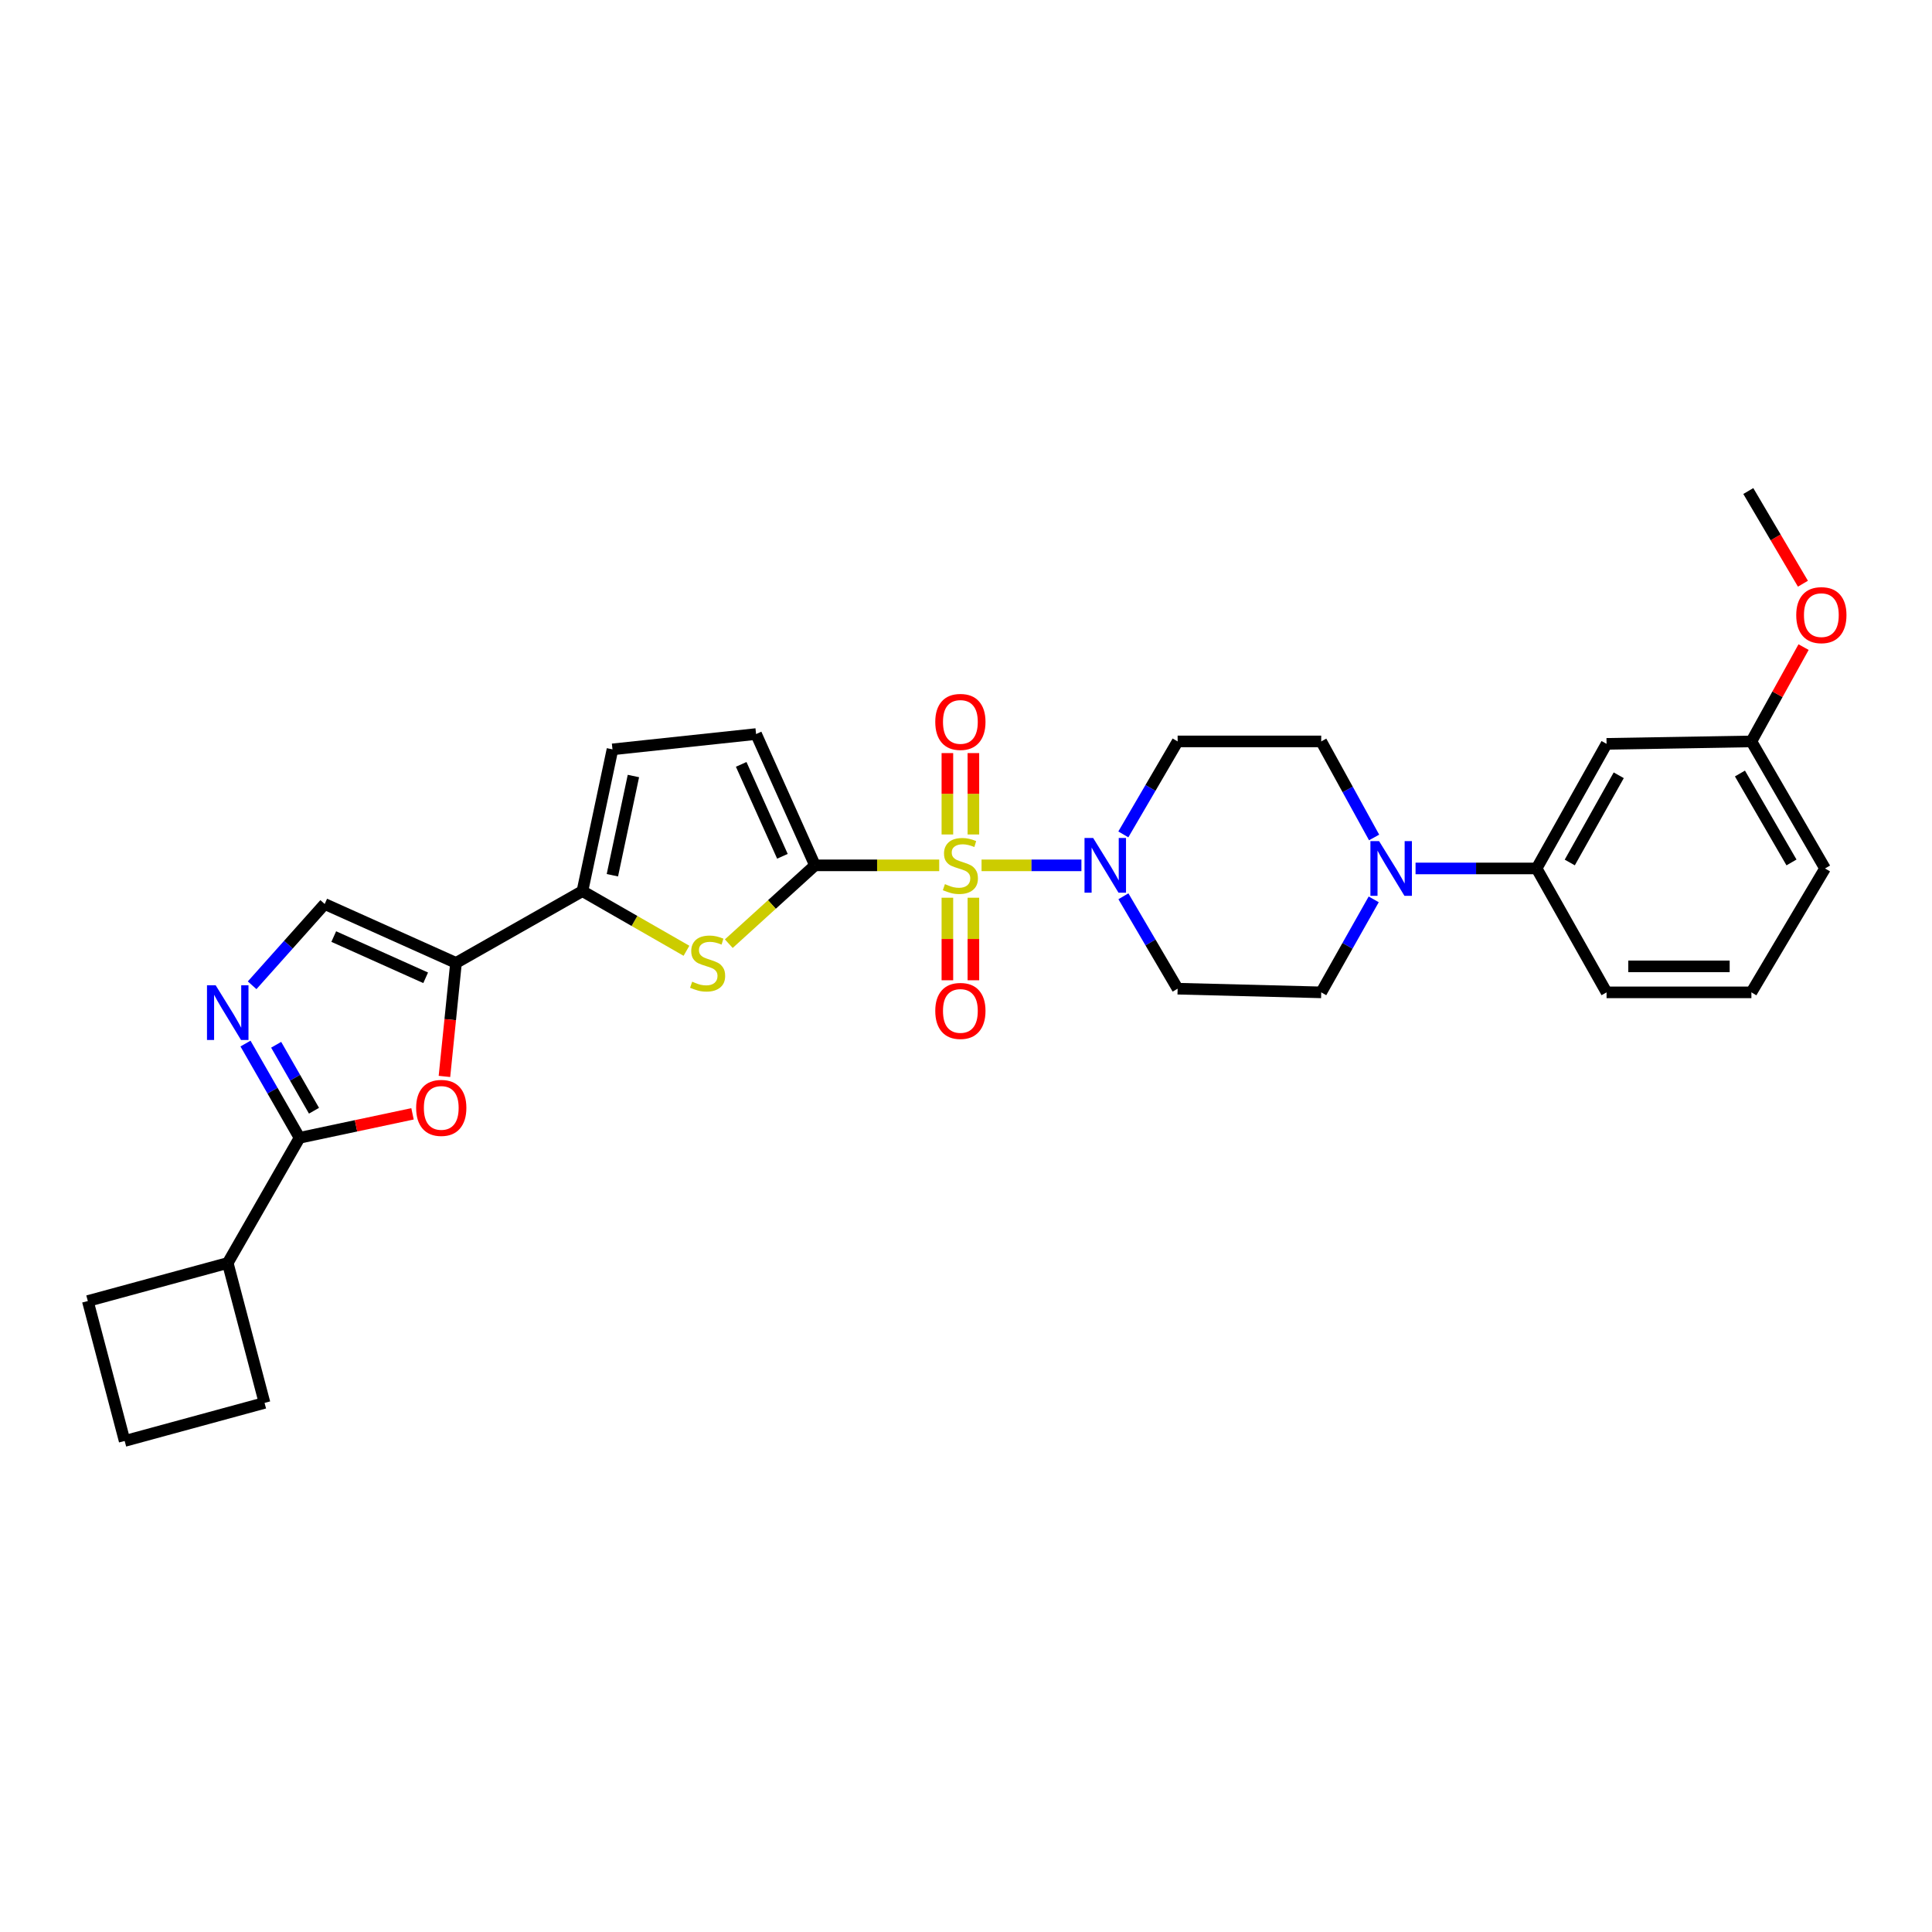<?xml version='1.0' encoding='iso-8859-1'?>
<svg version='1.1' baseProfile='full'
              xmlns='http://www.w3.org/2000/svg'
                      xmlns:rdkit='http://www.rdkit.org/xml'
                      xmlns:xlink='http://www.w3.org/1999/xlink'
                  xml:space='preserve'
width='1000px' height='1000px' viewBox='0 0 1000 1000'>
<!-- END OF HEADER -->
<rect style='opacity:1.0;fill:#FFFFFF;stroke:none' width='1000' height='1000' x='0' y='0'> </rect>
<path class='bond-0' d='M 486.132,447.9 L 453.981,447.9' style='fill:none;fill-rule:evenodd;stroke:#CCCC00;stroke-width:6px;stroke-linecap:butt;stroke-linejoin:miter;stroke-opacity:1' />
<path class='bond-0' d='M 453.981,447.9 L 421.831,447.9' style='fill:none;fill-rule:evenodd;stroke:#000000;stroke-width:6px;stroke-linecap:butt;stroke-linejoin:miter;stroke-opacity:1' />
<path class='bond-3' d='M 508.048,447.9 L 533.894,447.9' style='fill:none;fill-rule:evenodd;stroke:#CCCC00;stroke-width:6px;stroke-linecap:butt;stroke-linejoin:miter;stroke-opacity:1' />
<path class='bond-3' d='M 533.894,447.9 L 559.74,447.9' style='fill:none;fill-rule:evenodd;stroke:#0000FF;stroke-width:6px;stroke-linecap:butt;stroke-linejoin:miter;stroke-opacity:1' />
<path class='bond-13' d='M 503.823,431.922 L 503.823,410.86' style='fill:none;fill-rule:evenodd;stroke:#CCCC00;stroke-width:6px;stroke-linecap:butt;stroke-linejoin:miter;stroke-opacity:1' />
<path class='bond-13' d='M 503.823,410.86 L 503.823,389.798' style='fill:none;fill-rule:evenodd;stroke:#FF0000;stroke-width:6px;stroke-linecap:butt;stroke-linejoin:miter;stroke-opacity:1' />
<path class='bond-13' d='M 490.364,431.922 L 490.364,410.86' style='fill:none;fill-rule:evenodd;stroke:#CCCC00;stroke-width:6px;stroke-linecap:butt;stroke-linejoin:miter;stroke-opacity:1' />
<path class='bond-13' d='M 490.364,410.86 L 490.364,389.798' style='fill:none;fill-rule:evenodd;stroke:#FF0000;stroke-width:6px;stroke-linecap:butt;stroke-linejoin:miter;stroke-opacity:1' />
<path class='bond-14' d='M 490.364,464.662 L 490.364,486.025' style='fill:none;fill-rule:evenodd;stroke:#CCCC00;stroke-width:6px;stroke-linecap:butt;stroke-linejoin:miter;stroke-opacity:1' />
<path class='bond-14' d='M 490.364,486.025 L 490.364,507.388' style='fill:none;fill-rule:evenodd;stroke:#FF0000;stroke-width:6px;stroke-linecap:butt;stroke-linejoin:miter;stroke-opacity:1' />
<path class='bond-14' d='M 503.823,464.662 L 503.823,486.025' style='fill:none;fill-rule:evenodd;stroke:#CCCC00;stroke-width:6px;stroke-linecap:butt;stroke-linejoin:miter;stroke-opacity:1' />
<path class='bond-14' d='M 503.823,486.025 L 503.823,507.388' style='fill:none;fill-rule:evenodd;stroke:#FF0000;stroke-width:6px;stroke-linecap:butt;stroke-linejoin:miter;stroke-opacity:1' />
<path class='bond-2' d='M 421.831,447.9 L 399.525,468.171' style='fill:none;fill-rule:evenodd;stroke:#000000;stroke-width:6px;stroke-linecap:butt;stroke-linejoin:miter;stroke-opacity:1' />
<path class='bond-2' d='M 399.525,468.171 L 377.219,488.442' style='fill:none;fill-rule:evenodd;stroke:#CCCC00;stroke-width:6px;stroke-linecap:butt;stroke-linejoin:miter;stroke-opacity:1' />
<path class='bond-10' d='M 421.831,447.9 L 391.347,379.942' style='fill:none;fill-rule:evenodd;stroke:#000000;stroke-width:6px;stroke-linecap:butt;stroke-linejoin:miter;stroke-opacity:1' />
<path class='bond-10' d='M 404.978,443.215 L 383.64,395.644' style='fill:none;fill-rule:evenodd;stroke:#000000;stroke-width:6px;stroke-linecap:butt;stroke-linejoin:miter;stroke-opacity:1' />
<path class='bond-1' d='M 236.028,498.4 L 301.466,461.239' style='fill:none;fill-rule:evenodd;stroke:#000000;stroke-width:6px;stroke-linecap:butt;stroke-linejoin:miter;stroke-opacity:1' />
<path class='bond-7' d='M 236.028,498.4 L 233.036,527.78' style='fill:none;fill-rule:evenodd;stroke:#000000;stroke-width:6px;stroke-linecap:butt;stroke-linejoin:miter;stroke-opacity:1' />
<path class='bond-7' d='M 233.036,527.78 L 230.044,557.16' style='fill:none;fill-rule:evenodd;stroke:#FF0000;stroke-width:6px;stroke-linecap:butt;stroke-linejoin:miter;stroke-opacity:1' />
<path class='bond-8' d='M 236.028,498.4 L 168.062,467.909' style='fill:none;fill-rule:evenodd;stroke:#000000;stroke-width:6px;stroke-linecap:butt;stroke-linejoin:miter;stroke-opacity:1' />
<path class='bond-8' d='M 220.324,506.106 L 172.748,484.762' style='fill:none;fill-rule:evenodd;stroke:#000000;stroke-width:6px;stroke-linecap:butt;stroke-linejoin:miter;stroke-opacity:1' />
<path class='bond-4' d='M 355.314,492.122 L 328.39,476.68' style='fill:none;fill-rule:evenodd;stroke:#CCCC00;stroke-width:6px;stroke-linecap:butt;stroke-linejoin:miter;stroke-opacity:1' />
<path class='bond-4' d='M 328.39,476.68 L 301.466,461.239' style='fill:none;fill-rule:evenodd;stroke:#000000;stroke-width:6px;stroke-linecap:butt;stroke-linejoin:miter;stroke-opacity:1' />
<path class='bond-15' d='M 581.434,431.883 L 595.487,407.819' style='fill:none;fill-rule:evenodd;stroke:#0000FF;stroke-width:6px;stroke-linecap:butt;stroke-linejoin:miter;stroke-opacity:1' />
<path class='bond-15' d='M 595.487,407.819 L 609.54,383.755' style='fill:none;fill-rule:evenodd;stroke:#000000;stroke-width:6px;stroke-linecap:butt;stroke-linejoin:miter;stroke-opacity:1' />
<path class='bond-16' d='M 581.474,463.911 L 595.507,487.829' style='fill:none;fill-rule:evenodd;stroke:#0000FF;stroke-width:6px;stroke-linecap:butt;stroke-linejoin:miter;stroke-opacity:1' />
<path class='bond-16' d='M 595.507,487.829 L 609.54,511.746' style='fill:none;fill-rule:evenodd;stroke:#000000;stroke-width:6px;stroke-linecap:butt;stroke-linejoin:miter;stroke-opacity:1' />
<path class='bond-31' d='M 301.466,461.239 L 317.018,387.868' style='fill:none;fill-rule:evenodd;stroke:#000000;stroke-width:6px;stroke-linecap:butt;stroke-linejoin:miter;stroke-opacity:1' />
<path class='bond-31' d='M 316.965,453.024 L 327.851,401.664' style='fill:none;fill-rule:evenodd;stroke:#000000;stroke-width:6px;stroke-linecap:butt;stroke-linejoin:miter;stroke-opacity:1' />
<path class='bond-5' d='M 130.5,509.981 L 149.281,488.945' style='fill:none;fill-rule:evenodd;stroke:#0000FF;stroke-width:6px;stroke-linecap:butt;stroke-linejoin:miter;stroke-opacity:1' />
<path class='bond-5' d='M 149.281,488.945 L 168.062,467.909' style='fill:none;fill-rule:evenodd;stroke:#000000;stroke-width:6px;stroke-linecap:butt;stroke-linejoin:miter;stroke-opacity:1' />
<path class='bond-32' d='M 127.069,540.148 L 141.057,564.536' style='fill:none;fill-rule:evenodd;stroke:#0000FF;stroke-width:6px;stroke-linecap:butt;stroke-linejoin:miter;stroke-opacity:1' />
<path class='bond-32' d='M 141.057,564.536 L 155.045,588.924' style='fill:none;fill-rule:evenodd;stroke:#000000;stroke-width:6px;stroke-linecap:butt;stroke-linejoin:miter;stroke-opacity:1' />
<path class='bond-32' d='M 142.94,540.769 L 152.731,557.84' style='fill:none;fill-rule:evenodd;stroke:#0000FF;stroke-width:6px;stroke-linecap:butt;stroke-linejoin:miter;stroke-opacity:1' />
<path class='bond-32' d='M 152.731,557.84 L 162.523,574.911' style='fill:none;fill-rule:evenodd;stroke:#000000;stroke-width:6px;stroke-linecap:butt;stroke-linejoin:miter;stroke-opacity:1' />
<path class='bond-6' d='M 155.045,588.924 L 184.282,582.722' style='fill:none;fill-rule:evenodd;stroke:#000000;stroke-width:6px;stroke-linecap:butt;stroke-linejoin:miter;stroke-opacity:1' />
<path class='bond-6' d='M 184.282,582.722 L 213.519,576.519' style='fill:none;fill-rule:evenodd;stroke:#FF0000;stroke-width:6px;stroke-linecap:butt;stroke-linejoin:miter;stroke-opacity:1' />
<path class='bond-20' d='M 155.045,588.924 L 117.877,653.719' style='fill:none;fill-rule:evenodd;stroke:#000000;stroke-width:6px;stroke-linecap:butt;stroke-linejoin:miter;stroke-opacity:1' />
<path class='bond-9' d='M 711.032,465.509 L 697.447,489.577' style='fill:none;fill-rule:evenodd;stroke:#0000FF;stroke-width:6px;stroke-linecap:butt;stroke-linejoin:miter;stroke-opacity:1' />
<path class='bond-9' d='M 697.447,489.577 L 683.861,513.645' style='fill:none;fill-rule:evenodd;stroke:#000000;stroke-width:6px;stroke-linecap:butt;stroke-linejoin:miter;stroke-opacity:1' />
<path class='bond-12' d='M 732.687,449.508 L 764.015,449.508' style='fill:none;fill-rule:evenodd;stroke:#0000FF;stroke-width:6px;stroke-linecap:butt;stroke-linejoin:miter;stroke-opacity:1' />
<path class='bond-12' d='M 764.015,449.508 L 795.343,449.508' style='fill:none;fill-rule:evenodd;stroke:#000000;stroke-width:6px;stroke-linecap:butt;stroke-linejoin:miter;stroke-opacity:1' />
<path class='bond-30' d='M 711.235,433.471 L 697.548,408.613' style='fill:none;fill-rule:evenodd;stroke:#0000FF;stroke-width:6px;stroke-linecap:butt;stroke-linejoin:miter;stroke-opacity:1' />
<path class='bond-30' d='M 697.548,408.613 L 683.861,383.755' style='fill:none;fill-rule:evenodd;stroke:#000000;stroke-width:6px;stroke-linecap:butt;stroke-linejoin:miter;stroke-opacity:1' />
<path class='bond-11' d='M 391.347,379.942 L 317.018,387.868' style='fill:none;fill-rule:evenodd;stroke:#000000;stroke-width:6px;stroke-linecap:butt;stroke-linejoin:miter;stroke-opacity:1' />
<path class='bond-17' d='M 795.343,449.508 L 831.554,385.019' style='fill:none;fill-rule:evenodd;stroke:#000000;stroke-width:6px;stroke-linecap:butt;stroke-linejoin:miter;stroke-opacity:1' />
<path class='bond-17' d='M 812.51,446.424 L 837.857,401.282' style='fill:none;fill-rule:evenodd;stroke:#000000;stroke-width:6px;stroke-linecap:butt;stroke-linejoin:miter;stroke-opacity:1' />
<path class='bond-23' d='M 795.343,449.508 L 831.554,513.645' style='fill:none;fill-rule:evenodd;stroke:#000000;stroke-width:6px;stroke-linecap:butt;stroke-linejoin:miter;stroke-opacity:1' />
<path class='bond-19' d='M 609.54,383.755 L 683.861,383.755' style='fill:none;fill-rule:evenodd;stroke:#000000;stroke-width:6px;stroke-linecap:butt;stroke-linejoin:miter;stroke-opacity:1' />
<path class='bond-18' d='M 609.54,511.746 L 683.861,513.645' style='fill:none;fill-rule:evenodd;stroke:#000000;stroke-width:6px;stroke-linecap:butt;stroke-linejoin:miter;stroke-opacity:1' />
<path class='bond-21' d='M 831.554,385.019 L 906.518,383.755' style='fill:none;fill-rule:evenodd;stroke:#000000;stroke-width:6px;stroke-linecap:butt;stroke-linejoin:miter;stroke-opacity:1' />
<path class='bond-26' d='M 117.877,653.719 L 136.928,726.134' style='fill:none;fill-rule:evenodd;stroke:#000000;stroke-width:6px;stroke-linecap:butt;stroke-linejoin:miter;stroke-opacity:1' />
<path class='bond-27' d='M 117.877,653.719 L 45.455,673.413' style='fill:none;fill-rule:evenodd;stroke:#000000;stroke-width:6px;stroke-linecap:butt;stroke-linejoin:miter;stroke-opacity:1' />
<path class='bond-22' d='M 906.518,383.755 L 920.023,359.347' style='fill:none;fill-rule:evenodd;stroke:#000000;stroke-width:6px;stroke-linecap:butt;stroke-linejoin:miter;stroke-opacity:1' />
<path class='bond-22' d='M 920.023,359.347 L 933.528,334.939' style='fill:none;fill-rule:evenodd;stroke:#FF0000;stroke-width:6px;stroke-linecap:butt;stroke-linejoin:miter;stroke-opacity:1' />
<path class='bond-33' d='M 906.518,383.755 L 944.636,449.508' style='fill:none;fill-rule:evenodd;stroke:#000000;stroke-width:6px;stroke-linecap:butt;stroke-linejoin:miter;stroke-opacity:1' />
<path class='bond-33' d='M 900.592,400.368 L 927.274,446.395' style='fill:none;fill-rule:evenodd;stroke:#000000;stroke-width:6px;stroke-linecap:butt;stroke-linejoin:miter;stroke-opacity:1' />
<path class='bond-29' d='M 933.192,302.128 L 919.055,278.142' style='fill:none;fill-rule:evenodd;stroke:#FF0000;stroke-width:6px;stroke-linecap:butt;stroke-linejoin:miter;stroke-opacity:1' />
<path class='bond-29' d='M 919.055,278.142 L 904.918,254.157' style='fill:none;fill-rule:evenodd;stroke:#000000;stroke-width:6px;stroke-linecap:butt;stroke-linejoin:miter;stroke-opacity:1' />
<path class='bond-24' d='M 831.554,513.645 L 906.518,513.645' style='fill:none;fill-rule:evenodd;stroke:#000000;stroke-width:6px;stroke-linecap:butt;stroke-linejoin:miter;stroke-opacity:1' />
<path class='bond-24' d='M 842.798,500.187 L 895.273,500.187' style='fill:none;fill-rule:evenodd;stroke:#000000;stroke-width:6px;stroke-linecap:butt;stroke-linejoin:miter;stroke-opacity:1' />
<path class='bond-28' d='M 906.518,513.645 L 944.636,449.508' style='fill:none;fill-rule:evenodd;stroke:#000000;stroke-width:6px;stroke-linecap:butt;stroke-linejoin:miter;stroke-opacity:1' />
<path class='bond-25' d='M 64.521,745.843 L 45.455,673.413' style='fill:none;fill-rule:evenodd;stroke:#000000;stroke-width:6px;stroke-linecap:butt;stroke-linejoin:miter;stroke-opacity:1' />
<path class='bond-34' d='M 64.521,745.843 L 136.928,726.134' style='fill:none;fill-rule:evenodd;stroke:#000000;stroke-width:6px;stroke-linecap:butt;stroke-linejoin:miter;stroke-opacity:1' />
<path  class='atom-0' d='M 489.094 457.62
Q 489.414 457.74, 490.734 458.3
Q 492.054 458.86, 493.494 459.22
Q 494.974 459.54, 496.414 459.54
Q 499.094 459.54, 500.654 458.26
Q 502.214 456.94, 502.214 454.66
Q 502.214 453.1, 501.414 452.14
Q 500.654 451.18, 499.454 450.66
Q 498.254 450.14, 496.254 449.54
Q 493.734 448.78, 492.214 448.06
Q 490.734 447.34, 489.654 445.82
Q 488.614 444.3, 488.614 441.74
Q 488.614 438.18, 491.014 435.98
Q 493.454 433.78, 498.254 433.78
Q 501.534 433.78, 505.254 435.34
L 504.334 438.42
Q 500.934 437.02, 498.374 437.02
Q 495.614 437.02, 494.094 438.18
Q 492.574 439.3, 492.614 441.26
Q 492.614 442.78, 493.374 443.7
Q 494.174 444.62, 495.294 445.14
Q 496.454 445.66, 498.374 446.26
Q 500.934 447.06, 502.454 447.86
Q 503.974 448.66, 505.054 450.3
Q 506.174 451.9, 506.174 454.66
Q 506.174 458.58, 503.534 460.7
Q 500.934 462.78, 496.574 462.78
Q 494.054 462.78, 492.134 462.22
Q 490.254 461.7, 488.014 460.78
L 489.094 457.62
' fill='#CCCC00'/>
<path  class='atom-3' d='M 358.262 508.12
Q 358.582 508.24, 359.902 508.8
Q 361.222 509.36, 362.662 509.72
Q 364.142 510.04, 365.582 510.04
Q 368.262 510.04, 369.822 508.76
Q 371.382 507.44, 371.382 505.16
Q 371.382 503.6, 370.582 502.64
Q 369.822 501.68, 368.622 501.16
Q 367.422 500.64, 365.422 500.04
Q 362.902 499.28, 361.382 498.56
Q 359.902 497.84, 358.822 496.32
Q 357.782 494.8, 357.782 492.24
Q 357.782 488.68, 360.182 486.48
Q 362.622 484.28, 367.422 484.28
Q 370.702 484.28, 374.422 485.84
L 373.502 488.92
Q 370.102 487.52, 367.542 487.52
Q 364.782 487.52, 363.262 488.68
Q 361.742 489.8, 361.782 491.76
Q 361.782 493.28, 362.542 494.2
Q 363.342 495.12, 364.462 495.64
Q 365.622 496.16, 367.542 496.76
Q 370.102 497.56, 371.622 498.36
Q 373.142 499.16, 374.222 500.8
Q 375.342 502.4, 375.342 505.16
Q 375.342 509.08, 372.702 511.2
Q 370.102 513.28, 365.742 513.28
Q 363.222 513.28, 361.302 512.72
Q 359.422 512.2, 357.182 511.28
L 358.262 508.12
' fill='#CCCC00'/>
<path  class='atom-4' d='M 565.82 433.74
L 575.1 448.74
Q 576.02 450.22, 577.5 452.9
Q 578.98 455.58, 579.06 455.74
L 579.06 433.74
L 582.82 433.74
L 582.82 462.06
L 578.94 462.06
L 568.98 445.66
Q 567.82 443.74, 566.58 441.54
Q 565.38 439.34, 565.02 438.66
L 565.02 462.06
L 561.34 462.06
L 561.34 433.74
L 565.82 433.74
' fill='#0000FF'/>
<path  class='atom-6' d='M 111.617 509.961
L 120.897 524.961
Q 121.817 526.441, 123.297 529.121
Q 124.777 531.801, 124.857 531.961
L 124.857 509.961
L 128.617 509.961
L 128.617 538.281
L 124.737 538.281
L 114.777 521.881
Q 113.617 519.961, 112.377 517.761
Q 111.177 515.561, 110.817 514.881
L 110.817 538.281
L 107.137 538.281
L 107.137 509.961
L 111.617 509.961
' fill='#0000FF'/>
<path  class='atom-8' d='M 215.394 573.444
Q 215.394 566.644, 218.754 562.844
Q 222.114 559.044, 228.394 559.044
Q 234.674 559.044, 238.034 562.844
Q 241.394 566.644, 241.394 573.444
Q 241.394 580.324, 237.994 584.244
Q 234.594 588.124, 228.394 588.124
Q 222.154 588.124, 218.754 584.244
Q 215.394 580.364, 215.394 573.444
M 228.394 584.924
Q 232.714 584.924, 235.034 582.044
Q 237.394 579.124, 237.394 573.444
Q 237.394 567.884, 235.034 565.084
Q 232.714 562.244, 228.394 562.244
Q 224.074 562.244, 221.714 565.044
Q 219.394 567.844, 219.394 573.444
Q 219.394 579.164, 221.714 582.044
Q 224.074 584.924, 228.394 584.924
' fill='#FF0000'/>
<path  class='atom-10' d='M 713.805 435.348
L 723.085 450.348
Q 724.005 451.828, 725.485 454.508
Q 726.965 457.188, 727.045 457.348
L 727.045 435.348
L 730.805 435.348
L 730.805 463.668
L 726.925 463.668
L 716.965 447.268
Q 715.805 445.348, 714.565 443.148
Q 713.365 440.948, 713.005 440.268
L 713.005 463.668
L 709.325 463.668
L 709.325 435.348
L 713.805 435.348
' fill='#0000FF'/>
<path  class='atom-14' d='M 484.094 373.659
Q 484.094 366.859, 487.454 363.059
Q 490.814 359.259, 497.094 359.259
Q 503.374 359.259, 506.734 363.059
Q 510.094 366.859, 510.094 373.659
Q 510.094 380.539, 506.694 384.459
Q 503.294 388.339, 497.094 388.339
Q 490.854 388.339, 487.454 384.459
Q 484.094 380.579, 484.094 373.659
M 497.094 385.139
Q 501.414 385.139, 503.734 382.259
Q 506.094 379.339, 506.094 373.659
Q 506.094 368.099, 503.734 365.299
Q 501.414 362.459, 497.094 362.459
Q 492.774 362.459, 490.414 365.259
Q 488.094 368.059, 488.094 373.659
Q 488.094 379.379, 490.414 382.259
Q 492.774 385.139, 497.094 385.139
' fill='#FF0000'/>
<path  class='atom-15' d='M 484.094 523.251
Q 484.094 516.451, 487.454 512.651
Q 490.814 508.851, 497.094 508.851
Q 503.374 508.851, 506.734 512.651
Q 510.094 516.451, 510.094 523.251
Q 510.094 530.131, 506.694 534.051
Q 503.294 537.931, 497.094 537.931
Q 490.854 537.931, 487.454 534.051
Q 484.094 530.171, 484.094 523.251
M 497.094 534.731
Q 501.414 534.731, 503.734 531.851
Q 506.094 528.931, 506.094 523.251
Q 506.094 517.691, 503.734 514.891
Q 501.414 512.051, 497.094 512.051
Q 492.774 512.051, 490.414 514.851
Q 488.094 517.651, 488.094 523.251
Q 488.094 528.971, 490.414 531.851
Q 492.774 534.731, 497.094 534.731
' fill='#FF0000'/>
<path  class='atom-23' d='M 929.729 318.39
Q 929.729 311.59, 933.089 307.79
Q 936.449 303.99, 942.729 303.99
Q 949.009 303.99, 952.369 307.79
Q 955.729 311.59, 955.729 318.39
Q 955.729 325.27, 952.329 329.19
Q 948.929 333.07, 942.729 333.07
Q 936.489 333.07, 933.089 329.19
Q 929.729 325.31, 929.729 318.39
M 942.729 329.87
Q 947.049 329.87, 949.369 326.99
Q 951.729 324.07, 951.729 318.39
Q 951.729 312.83, 949.369 310.03
Q 947.049 307.19, 942.729 307.19
Q 938.409 307.19, 936.049 309.99
Q 933.729 312.79, 933.729 318.39
Q 933.729 324.11, 936.049 326.99
Q 938.409 329.87, 942.729 329.87
' fill='#FF0000'/>
</svg>
